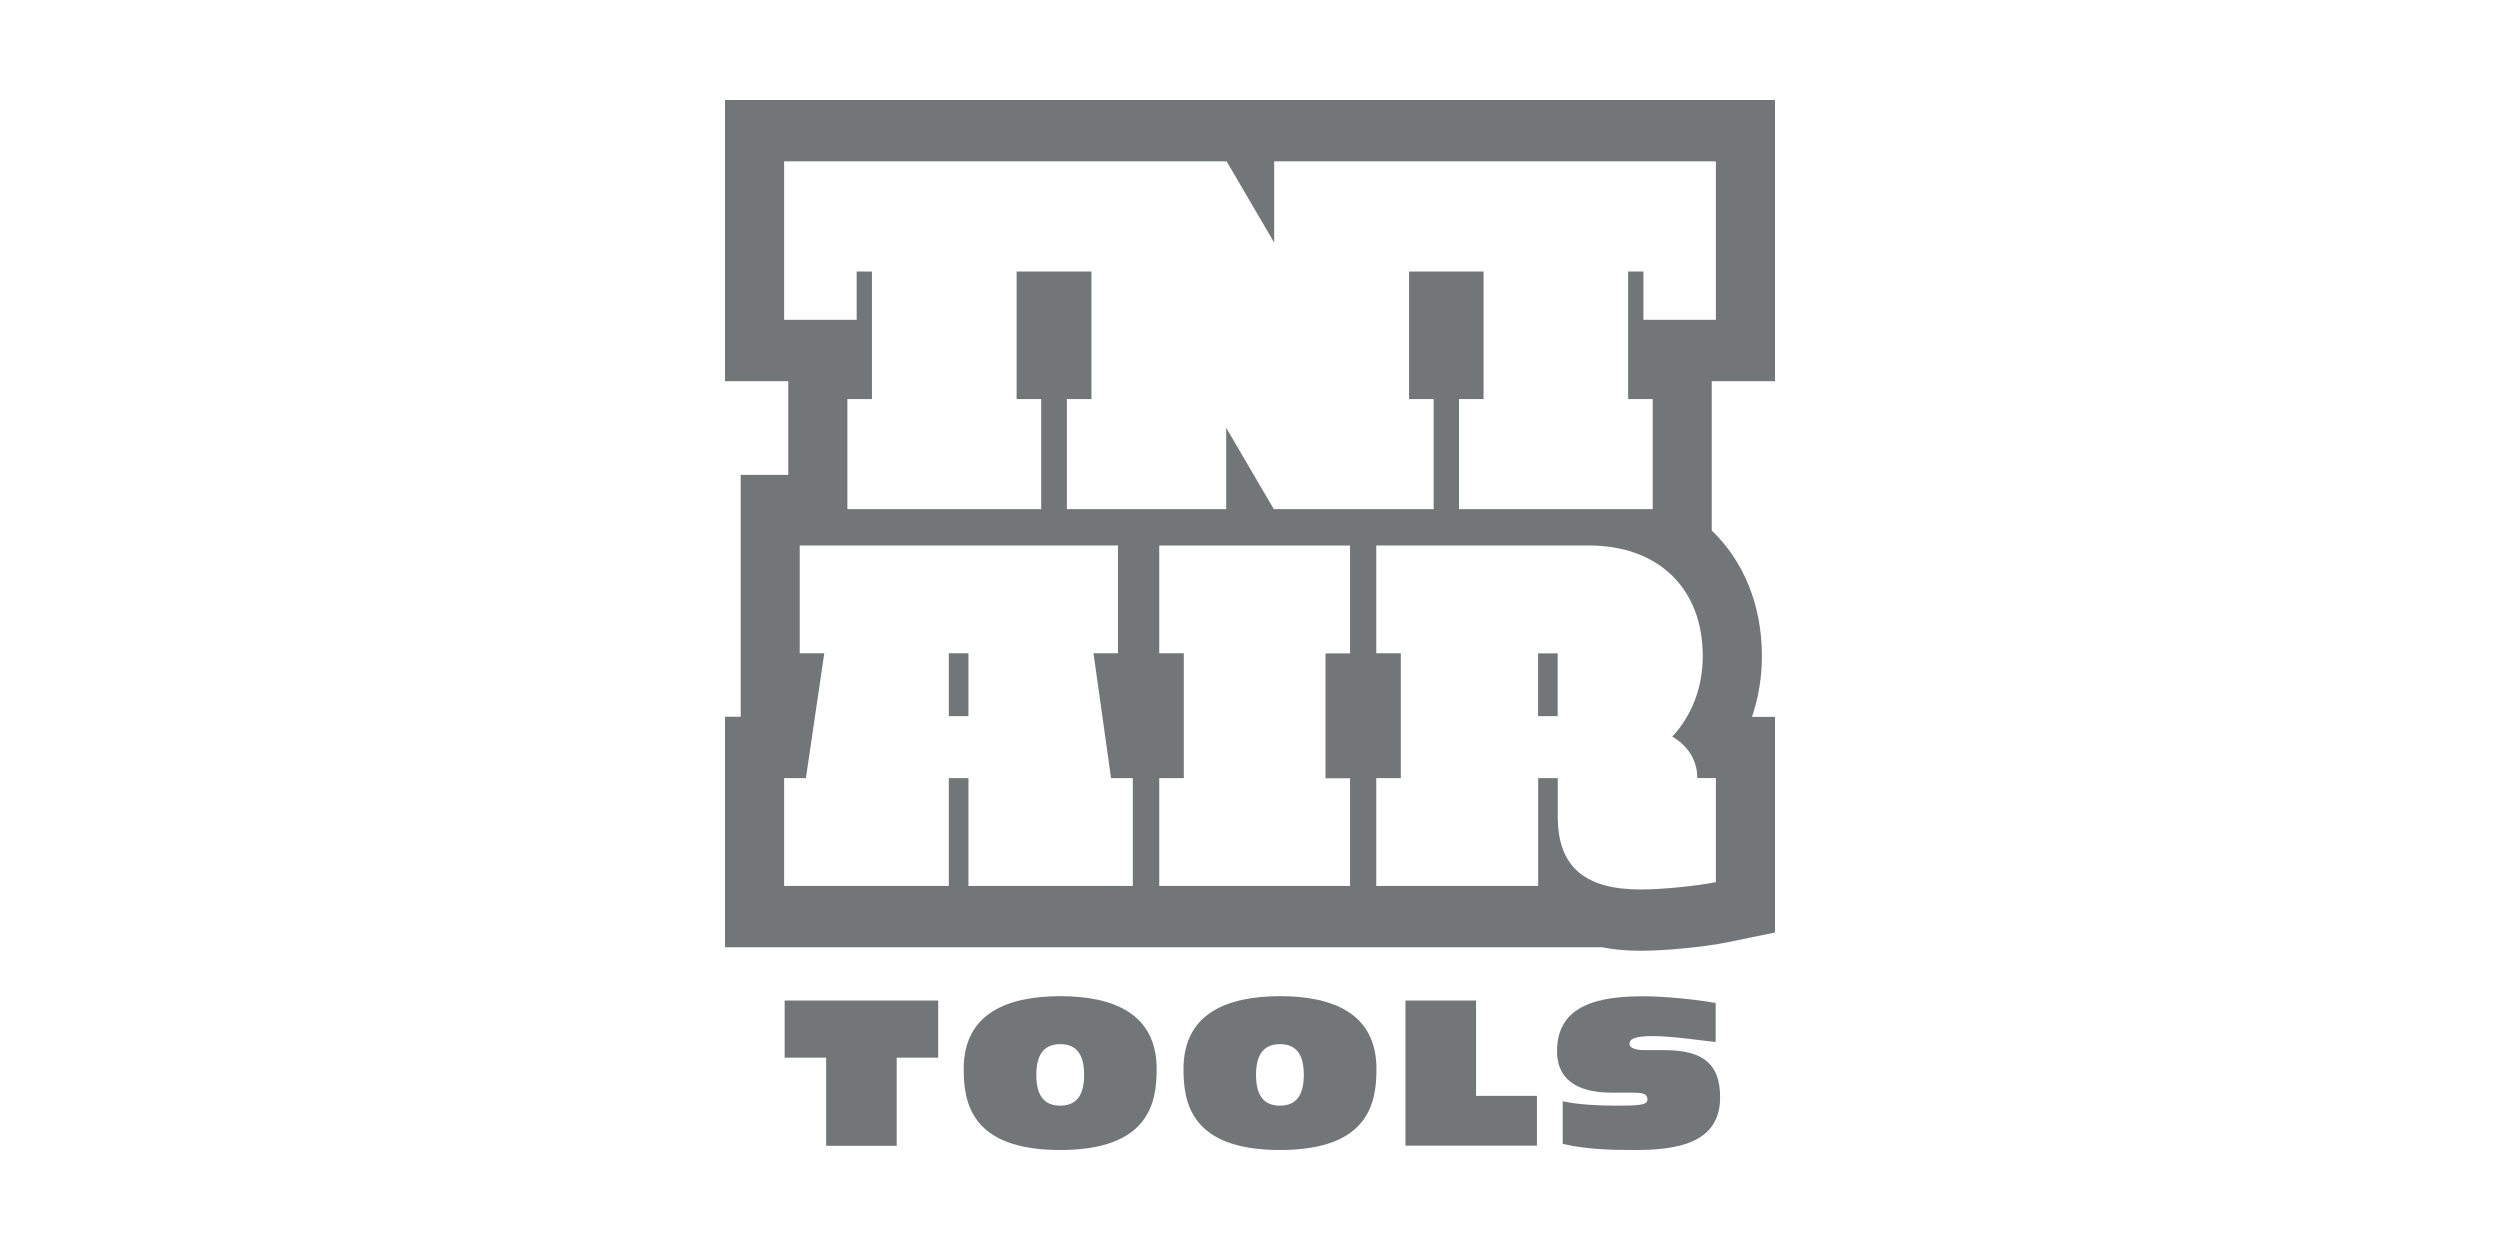 <svg width="200" height="100" viewBox="0 0 200 100" fill="none" xmlns="http://www.w3.org/2000/svg">
<path d="M131.796 87.965C131.796 88.435 130.979 88.452 129.229 88.452C127.792 88.452 126.116 88.353 125.018 88.097V91.514C126.892 91.935 128.618 92.001 130.781 92.001C133.992 92.001 137.608 91.547 137.608 87.8C137.608 85.323 136.485 84.011 133.183 84.011H131.631C130.599 84.011 130.36 83.746 130.36 83.491C130.36 83.119 130.781 82.888 132.225 82.888C133.835 82.888 136.205 83.26 137.253 83.359V80.238C135.594 79.941 133.109 79.702 131.466 79.702C128.04 79.702 124.564 80.321 124.564 84.077C124.564 86.776 126.785 87.412 128.948 87.412H130.5C131.317 87.412 131.796 87.445 131.796 87.965ZM118.084 80.04H112.437V91.654H122.955V87.668H118.084V80.04ZM100.483 85.992C100.483 84.514 100.987 83.532 102.398 83.532C103.81 83.532 104.305 84.506 104.305 85.992C104.305 87.478 103.802 88.452 102.398 88.452C100.987 88.452 100.483 87.478 100.483 85.992ZM94.679 85.521C94.679 88.188 95.257 92.001 102.398 92.001C109.539 92.001 110.117 88.196 110.117 85.521C110.117 80.965 106.468 79.693 102.398 79.693C98.328 79.702 94.679 80.965 94.679 85.521ZM82.907 85.992C82.907 84.514 83.41 83.532 84.822 83.532C86.234 83.532 86.729 84.506 86.729 85.992C86.729 87.478 86.226 88.452 84.822 88.452C83.402 88.452 82.907 87.478 82.907 85.992ZM77.095 85.521C77.095 88.188 77.673 92.001 84.814 92.001C91.947 92.001 92.533 88.196 92.533 85.521C92.533 80.965 88.884 79.693 84.814 79.693C80.744 79.702 77.095 80.965 77.095 85.521ZM75.056 80.04H62.772V84.613H66.09V91.663H71.737V84.613H75.056V80.04ZM77.475 52.263H75.906V57.29H77.475V52.263ZM123.045 57.29H124.614V52.271H123.045V57.29ZM137.27 70.572C135.94 70.844 133.15 71.158 131.251 71.158C126.843 71.158 124.622 69.391 124.622 65.347V62.251H123.054V70.877H110.101V62.251H112.065V52.263H110.101V43.637H127.107C132.646 43.637 136.221 47.046 136.221 52.486C136.221 55.119 135.263 57.34 133.778 58.933C134.999 59.618 135.784 60.798 135.784 62.243H137.27V70.572ZM131.474 25.584V21.721H130.252V31.923H132.217V40.731H116.722V31.923H118.686V21.721H112.726V31.923H114.691V40.731H101.903L98.097 34.227V40.731H85.351V31.923H87.315V21.721H81.33V31.923H83.295V40.731H67.791V31.923H69.756V21.721H68.534V25.584H62.73V12.905H98.13L101.936 19.409V12.905H137.27V25.584H131.474ZM64.472 62.251L65.942 52.263H63.977V43.637H89.437V52.263H87.481L88.884 62.251H90.626V70.877H77.475V62.251H75.906V70.877H62.73V62.251H64.472ZM92.739 43.645H108.004V52.271H106.039V62.26H108.004V70.877H92.739V62.251H94.704V52.263H92.739V43.645ZM142 57.348H140.159C140.679 55.821 140.952 54.186 140.952 52.494C140.952 48.367 139.474 44.875 136.939 42.44V30.495H142V8.001H58V30.495H63.061V37.991H59.255V57.34H58V75.781H128.164C129.121 75.971 130.153 76.061 131.251 76.061C133.332 76.061 136.452 75.739 138.186 75.385L142 74.6V57.348Z" fill="#727676"/>
</svg>
